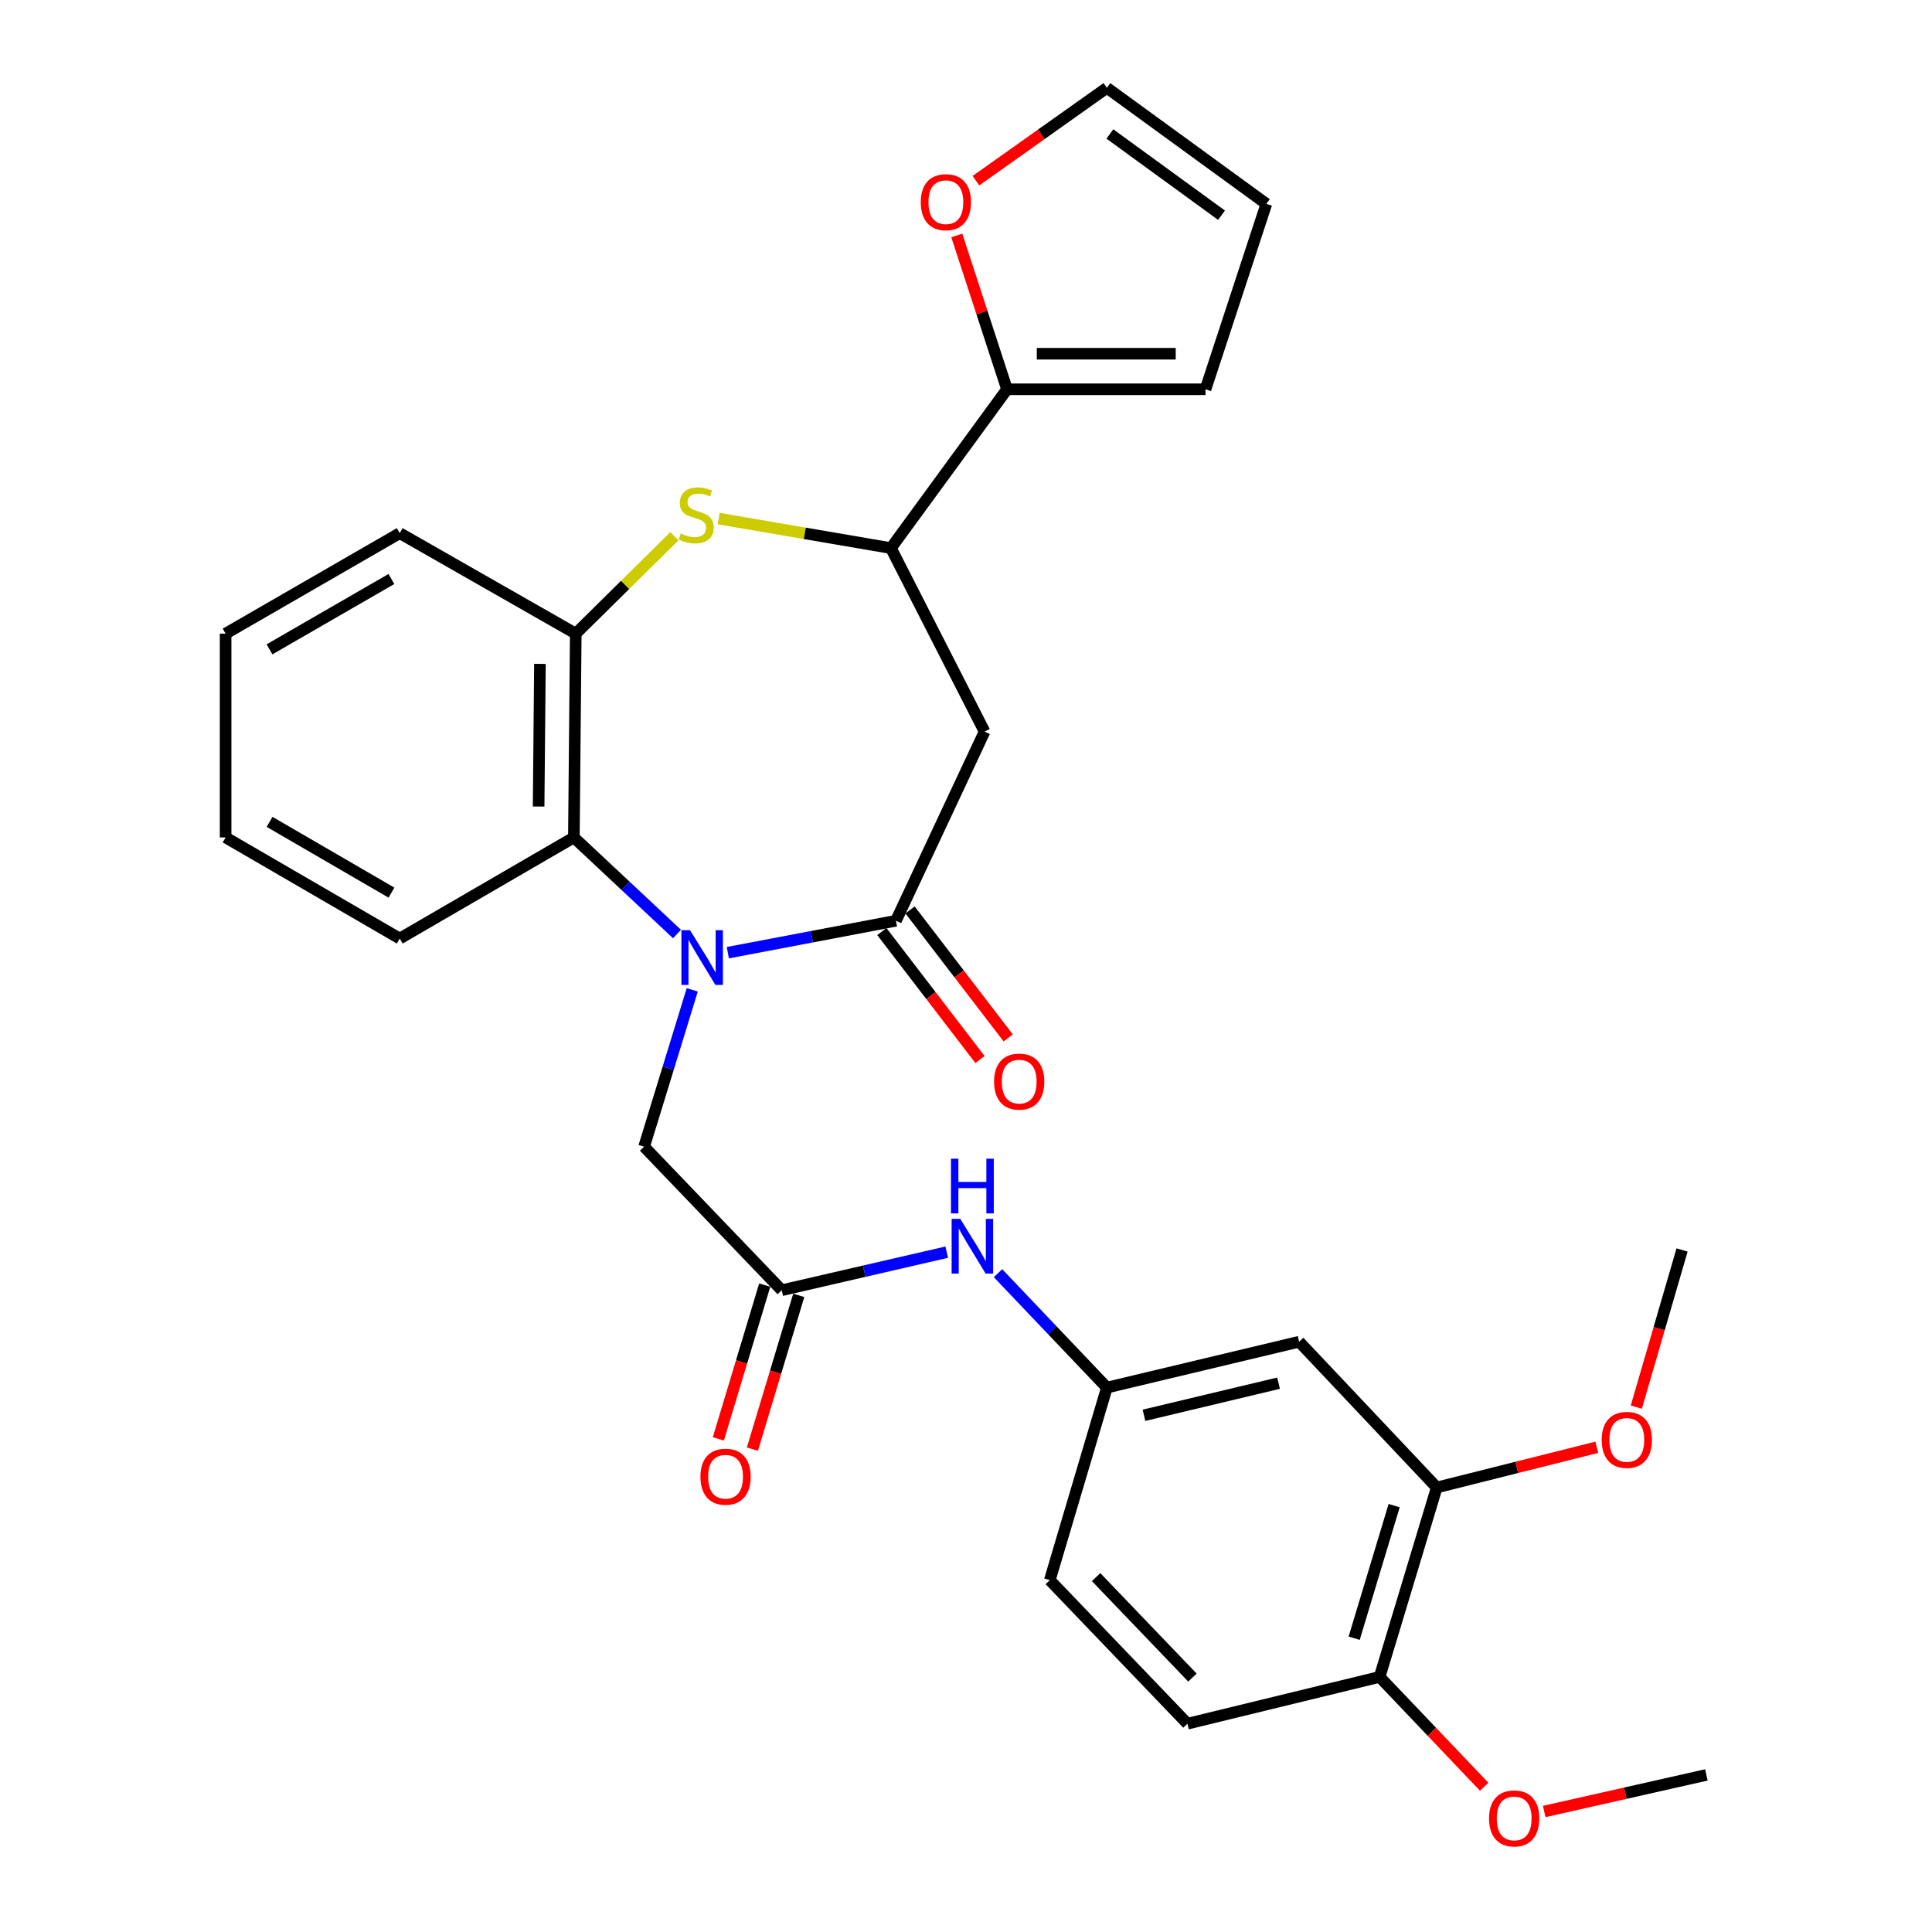 <?xml version='1.0' encoding='iso-8859-1'?>
<svg version='1.1' baseProfile='full'
              xmlns='http://www.w3.org/2000/svg'
                      xmlns:rdkit='http://www.rdkit.org/xml'
                      xmlns:xlink='http://www.w3.org/1999/xlink'
                  xml:space='preserve'
width='1000px' height='1000px' viewBox='0 0 1000 1000'>
<!-- END OF HEADER -->
<rect style='opacity:1.0;fill:#FFFFFF;stroke:none' width='1000' height='1000' x='0' y='0'> </rect>
<path class='bond-0' d='M 376.726,493.108 L 420.234,484.844' style='fill:none;fill-rule:evenodd;stroke:#0000FF;stroke-width:6px;stroke-linecap:butt;stroke-linejoin:miter;stroke-opacity:1' />
<path class='bond-0' d='M 420.234,484.844 L 463.742,476.579' style='fill:none;fill-rule:evenodd;stroke:#000000;stroke-width:6px;stroke-linecap:butt;stroke-linejoin:miter;stroke-opacity:1' />
<path class='bond-3' d='M 350.419,483.445 L 323.73,458.449' style='fill:none;fill-rule:evenodd;stroke:#0000FF;stroke-width:6px;stroke-linecap:butt;stroke-linejoin:miter;stroke-opacity:1' />
<path class='bond-3' d='M 323.73,458.449 L 297.041,433.453' style='fill:none;fill-rule:evenodd;stroke:#000000;stroke-width:6px;stroke-linecap:butt;stroke-linejoin:miter;stroke-opacity:1' />
<path class='bond-8' d='M 358.302,512.353 L 345.846,552.936' style='fill:none;fill-rule:evenodd;stroke:#0000FF;stroke-width:6px;stroke-linecap:butt;stroke-linejoin:miter;stroke-opacity:1' />
<path class='bond-8' d='M 345.846,552.936 L 333.391,593.519' style='fill:none;fill-rule:evenodd;stroke:#000000;stroke-width:6px;stroke-linecap:butt;stroke-linejoin:miter;stroke-opacity:1' />
<path class='bond-2' d='M 463.742,476.579 L 509.619,378.683' style='fill:none;fill-rule:evenodd;stroke:#000000;stroke-width:6px;stroke-linecap:butt;stroke-linejoin:miter;stroke-opacity:1' />
<path class='bond-13' d='M 456.443,482.178 L 481.844,515.296' style='fill:none;fill-rule:evenodd;stroke:#000000;stroke-width:6px;stroke-linecap:butt;stroke-linejoin:miter;stroke-opacity:1' />
<path class='bond-13' d='M 481.844,515.296 L 507.245,548.414' style='fill:none;fill-rule:evenodd;stroke:#FF0000;stroke-width:6px;stroke-linecap:butt;stroke-linejoin:miter;stroke-opacity:1' />
<path class='bond-13' d='M 471.042,470.98 L 496.444,504.098' style='fill:none;fill-rule:evenodd;stroke:#000000;stroke-width:6px;stroke-linecap:butt;stroke-linejoin:miter;stroke-opacity:1' />
<path class='bond-13' d='M 496.444,504.098 L 521.845,537.216' style='fill:none;fill-rule:evenodd;stroke:#FF0000;stroke-width:6px;stroke-linecap:butt;stroke-linejoin:miter;stroke-opacity:1' />
<path class='bond-1' d='M 349.077,277.552 L 323.545,302.762' style='fill:none;fill-rule:evenodd;stroke:#CCCC00;stroke-width:6px;stroke-linecap:butt;stroke-linejoin:miter;stroke-opacity:1' />
<path class='bond-1' d='M 323.545,302.762 L 298.012,327.971' style='fill:none;fill-rule:evenodd;stroke:#000000;stroke-width:6px;stroke-linecap:butt;stroke-linejoin:miter;stroke-opacity:1' />
<path class='bond-30' d='M 371.983,268.419 L 416.565,276.059' style='fill:none;fill-rule:evenodd;stroke:#CCCC00;stroke-width:6px;stroke-linecap:butt;stroke-linejoin:miter;stroke-opacity:1' />
<path class='bond-30' d='M 416.565,276.059 L 461.146,283.7' style='fill:none;fill-rule:evenodd;stroke:#000000;stroke-width:6px;stroke-linecap:butt;stroke-linejoin:miter;stroke-opacity:1' />
<path class='bond-4' d='M 509.619,378.683 L 461.146,283.7' style='fill:none;fill-rule:evenodd;stroke:#000000;stroke-width:6px;stroke-linecap:butt;stroke-linejoin:miter;stroke-opacity:1' />
<path class='bond-5' d='M 297.041,433.453 L 298.012,327.971' style='fill:none;fill-rule:evenodd;stroke:#000000;stroke-width:6px;stroke-linecap:butt;stroke-linejoin:miter;stroke-opacity:1' />
<path class='bond-5' d='M 278.788,417.461 L 279.468,343.624' style='fill:none;fill-rule:evenodd;stroke:#000000;stroke-width:6px;stroke-linecap:butt;stroke-linejoin:miter;stroke-opacity:1' />
<path class='bond-24' d='M 297.041,433.453 L 206.903,485.789' style='fill:none;fill-rule:evenodd;stroke:#000000;stroke-width:6px;stroke-linecap:butt;stroke-linejoin:miter;stroke-opacity:1' />
<path class='bond-6' d='M 461.146,283.7 L 521.231,201.494' style='fill:none;fill-rule:evenodd;stroke:#000000;stroke-width:6px;stroke-linecap:butt;stroke-linejoin:miter;stroke-opacity:1' />
<path class='bond-25' d='M 298.012,327.971 L 206.903,275.962' style='fill:none;fill-rule:evenodd;stroke:#000000;stroke-width:6px;stroke-linecap:butt;stroke-linejoin:miter;stroke-opacity:1' />
<path class='bond-12' d='M 521.231,201.494 L 508.233,161.686' style='fill:none;fill-rule:evenodd;stroke:#000000;stroke-width:6px;stroke-linecap:butt;stroke-linejoin:miter;stroke-opacity:1' />
<path class='bond-12' d='M 508.233,161.686 L 495.235,121.878' style='fill:none;fill-rule:evenodd;stroke:#FF0000;stroke-width:6px;stroke-linecap:butt;stroke-linejoin:miter;stroke-opacity:1' />
<path class='bond-16' d='M 521.231,201.494 L 623.963,201.494' style='fill:none;fill-rule:evenodd;stroke:#000000;stroke-width:6px;stroke-linecap:butt;stroke-linejoin:miter;stroke-opacity:1' />
<path class='bond-16' d='M 536.641,183.094 L 608.553,183.094' style='fill:none;fill-rule:evenodd;stroke:#000000;stroke-width:6px;stroke-linecap:butt;stroke-linejoin:miter;stroke-opacity:1' />
<path class='bond-7' d='M 404.628,667.823 L 333.391,593.519' style='fill:none;fill-rule:evenodd;stroke:#000000;stroke-width:6px;stroke-linecap:butt;stroke-linejoin:miter;stroke-opacity:1' />
<path class='bond-11' d='M 404.628,667.823 L 447.329,657.968' style='fill:none;fill-rule:evenodd;stroke:#000000;stroke-width:6px;stroke-linecap:butt;stroke-linejoin:miter;stroke-opacity:1' />
<path class='bond-11' d='M 447.329,657.968 L 490.03,648.112' style='fill:none;fill-rule:evenodd;stroke:#0000FF;stroke-width:6px;stroke-linecap:butt;stroke-linejoin:miter;stroke-opacity:1' />
<path class='bond-17' d='M 395.82,665.167 L 383.818,704.966' style='fill:none;fill-rule:evenodd;stroke:#000000;stroke-width:6px;stroke-linecap:butt;stroke-linejoin:miter;stroke-opacity:1' />
<path class='bond-17' d='M 383.818,704.966 L 371.816,744.764' style='fill:none;fill-rule:evenodd;stroke:#FF0000;stroke-width:6px;stroke-linecap:butt;stroke-linejoin:miter;stroke-opacity:1' />
<path class='bond-17' d='M 413.436,670.48 L 401.434,710.278' style='fill:none;fill-rule:evenodd;stroke:#000000;stroke-width:6px;stroke-linecap:butt;stroke-linejoin:miter;stroke-opacity:1' />
<path class='bond-17' d='M 401.434,710.278 L 389.433,750.076' style='fill:none;fill-rule:evenodd;stroke:#FF0000;stroke-width:6px;stroke-linecap:butt;stroke-linejoin:miter;stroke-opacity:1' />
<path class='bond-9' d='M 672.436,694.472 L 572.924,718.218' style='fill:none;fill-rule:evenodd;stroke:#000000;stroke-width:6px;stroke-linecap:butt;stroke-linejoin:miter;stroke-opacity:1' />
<path class='bond-9' d='M 661.78,715.931 L 592.121,732.553' style='fill:none;fill-rule:evenodd;stroke:#000000;stroke-width:6px;stroke-linecap:butt;stroke-linejoin:miter;stroke-opacity:1' />
<path class='bond-10' d='M 672.436,694.472 L 743.663,769.921' style='fill:none;fill-rule:evenodd;stroke:#000000;stroke-width:6px;stroke-linecap:butt;stroke-linejoin:miter;stroke-opacity:1' />
<path class='bond-22' d='M 743.663,769.921 L 785.083,759.514' style='fill:none;fill-rule:evenodd;stroke:#000000;stroke-width:6px;stroke-linecap:butt;stroke-linejoin:miter;stroke-opacity:1' />
<path class='bond-22' d='M 785.083,759.514 L 826.504,749.108' style='fill:none;fill-rule:evenodd;stroke:#FF0000;stroke-width:6px;stroke-linecap:butt;stroke-linejoin:miter;stroke-opacity:1' />
<path class='bond-33' d='M 743.663,769.921 L 714.09,867.961' style='fill:none;fill-rule:evenodd;stroke:#000000;stroke-width:6px;stroke-linecap:butt;stroke-linejoin:miter;stroke-opacity:1' />
<path class='bond-33' d='M 721.611,779.314 L 700.911,847.941' style='fill:none;fill-rule:evenodd;stroke:#000000;stroke-width:6px;stroke-linecap:butt;stroke-linejoin:miter;stroke-opacity:1' />
<path class='bond-14' d='M 516.567,658.99 L 544.745,688.604' style='fill:none;fill-rule:evenodd;stroke:#0000FF;stroke-width:6px;stroke-linecap:butt;stroke-linejoin:miter;stroke-opacity:1' />
<path class='bond-14' d='M 544.745,688.604 L 572.924,718.218' style='fill:none;fill-rule:evenodd;stroke:#000000;stroke-width:6px;stroke-linecap:butt;stroke-linejoin:miter;stroke-opacity:1' />
<path class='bond-18' d='M 505.138,93.536 L 539.031,69.495' style='fill:none;fill-rule:evenodd;stroke:#FF0000;stroke-width:6px;stroke-linecap:butt;stroke-linejoin:miter;stroke-opacity:1' />
<path class='bond-18' d='M 539.031,69.495 L 572.924,45.455' style='fill:none;fill-rule:evenodd;stroke:#000000;stroke-width:6px;stroke-linecap:butt;stroke-linejoin:miter;stroke-opacity:1' />
<path class='bond-21' d='M 572.924,718.218 L 543.372,817.893' style='fill:none;fill-rule:evenodd;stroke:#000000;stroke-width:6px;stroke-linecap:butt;stroke-linejoin:miter;stroke-opacity:1' />
<path class='bond-15' d='M 714.09,867.961 L 614.61,892.187' style='fill:none;fill-rule:evenodd;stroke:#000000;stroke-width:6px;stroke-linecap:butt;stroke-linejoin:miter;stroke-opacity:1' />
<path class='bond-23' d='M 714.09,867.961 L 741.149,896.39' style='fill:none;fill-rule:evenodd;stroke:#000000;stroke-width:6px;stroke-linecap:butt;stroke-linejoin:miter;stroke-opacity:1' />
<path class='bond-23' d='M 741.149,896.39 L 768.208,924.819' style='fill:none;fill-rule:evenodd;stroke:#FF0000;stroke-width:6px;stroke-linecap:butt;stroke-linejoin:miter;stroke-opacity:1' />
<path class='bond-19' d='M 623.963,201.494 L 655.467,105.529' style='fill:none;fill-rule:evenodd;stroke:#000000;stroke-width:6px;stroke-linecap:butt;stroke-linejoin:miter;stroke-opacity:1' />
<path class='bond-32' d='M 572.924,45.455 L 655.467,105.529' style='fill:none;fill-rule:evenodd;stroke:#000000;stroke-width:6px;stroke-linecap:butt;stroke-linejoin:miter;stroke-opacity:1' />
<path class='bond-32' d='M 574.478,69.343 L 632.258,111.395' style='fill:none;fill-rule:evenodd;stroke:#000000;stroke-width:6px;stroke-linecap:butt;stroke-linejoin:miter;stroke-opacity:1' />
<path class='bond-20' d='M 614.61,892.187 L 543.372,817.893' style='fill:none;fill-rule:evenodd;stroke:#000000;stroke-width:6px;stroke-linecap:butt;stroke-linejoin:miter;stroke-opacity:1' />
<path class='bond-20' d='M 617.205,868.308 L 567.339,816.303' style='fill:none;fill-rule:evenodd;stroke:#000000;stroke-width:6px;stroke-linecap:butt;stroke-linejoin:miter;stroke-opacity:1' />
<path class='bond-26' d='M 846.952,728.327 L 858.792,687.654' style='fill:none;fill-rule:evenodd;stroke:#FF0000;stroke-width:6px;stroke-linecap:butt;stroke-linejoin:miter;stroke-opacity:1' />
<path class='bond-26' d='M 858.792,687.654 L 870.631,646.981' style='fill:none;fill-rule:evenodd;stroke:#000000;stroke-width:6px;stroke-linecap:butt;stroke-linejoin:miter;stroke-opacity:1' />
<path class='bond-27' d='M 799.283,937.623 L 841.254,928.158' style='fill:none;fill-rule:evenodd;stroke:#FF0000;stroke-width:6px;stroke-linecap:butt;stroke-linejoin:miter;stroke-opacity:1' />
<path class='bond-27' d='M 841.254,928.158 L 883.224,918.693' style='fill:none;fill-rule:evenodd;stroke:#000000;stroke-width:6px;stroke-linecap:butt;stroke-linejoin:miter;stroke-opacity:1' />
<path class='bond-28' d='M 206.903,485.789 L 116.776,433.453' style='fill:none;fill-rule:evenodd;stroke:#000000;stroke-width:6px;stroke-linecap:butt;stroke-linejoin:miter;stroke-opacity:1' />
<path class='bond-28' d='M 202.624,462.027 L 139.535,425.392' style='fill:none;fill-rule:evenodd;stroke:#000000;stroke-width:6px;stroke-linecap:butt;stroke-linejoin:miter;stroke-opacity:1' />
<path class='bond-31' d='M 206.903,275.962 L 116.776,327.971' style='fill:none;fill-rule:evenodd;stroke:#000000;stroke-width:6px;stroke-linecap:butt;stroke-linejoin:miter;stroke-opacity:1' />
<path class='bond-31' d='M 202.581,299.7 L 139.491,336.106' style='fill:none;fill-rule:evenodd;stroke:#000000;stroke-width:6px;stroke-linecap:butt;stroke-linejoin:miter;stroke-opacity:1' />
<path class='bond-29' d='M 116.776,433.453 L 116.776,327.971' style='fill:none;fill-rule:evenodd;stroke:#000000;stroke-width:6px;stroke-linecap:butt;stroke-linejoin:miter;stroke-opacity:1' />
<path  class='atom-0' d='M 357.174 481.473
L 366.454 496.473
Q 367.374 497.953, 368.854 500.633
Q 370.334 503.313, 370.414 503.473
L 370.414 481.473
L 374.174 481.473
L 374.174 509.793
L 370.294 509.793
L 360.334 493.393
Q 359.174 491.473, 357.934 489.273
Q 356.734 487.073, 356.374 486.393
L 356.374 509.793
L 352.694 509.793
L 352.694 481.473
L 357.174 481.473
' fill='#0000FF'/>
<path  class='atom-2' d='M 352.346 276.144
Q 352.666 276.264, 353.986 276.824
Q 355.306 277.384, 356.746 277.744
Q 358.226 278.064, 359.666 278.064
Q 362.346 278.064, 363.906 276.784
Q 365.466 275.464, 365.466 273.184
Q 365.466 271.624, 364.666 270.664
Q 363.906 269.704, 362.706 269.184
Q 361.506 268.664, 359.506 268.064
Q 356.986 267.304, 355.466 266.584
Q 353.986 265.864, 352.906 264.344
Q 351.866 262.824, 351.866 260.264
Q 351.866 256.704, 354.266 254.504
Q 356.706 252.304, 361.506 252.304
Q 364.786 252.304, 368.506 253.864
L 367.586 256.944
Q 364.186 255.544, 361.626 255.544
Q 358.866 255.544, 357.346 256.704
Q 355.826 257.824, 355.866 259.784
Q 355.866 261.304, 356.626 262.224
Q 357.426 263.144, 358.546 263.664
Q 359.706 264.184, 361.626 264.784
Q 364.186 265.584, 365.706 266.384
Q 367.226 267.184, 368.306 268.824
Q 369.426 270.424, 369.426 273.184
Q 369.426 277.104, 366.786 279.224
Q 364.186 281.304, 359.826 281.304
Q 357.306 281.304, 355.386 280.744
Q 353.506 280.224, 351.266 279.304
L 352.346 276.144
' fill='#CCCC00'/>
<path  class='atom-12' d='M 497.042 630.889
L 506.322 645.889
Q 507.242 647.369, 508.722 650.049
Q 510.202 652.729, 510.282 652.889
L 510.282 630.889
L 514.042 630.889
L 514.042 659.209
L 510.162 659.209
L 500.202 642.809
Q 499.042 640.889, 497.802 638.689
Q 496.602 636.489, 496.242 635.809
L 496.242 659.209
L 492.562 659.209
L 492.562 630.889
L 497.042 630.889
' fill='#0000FF'/>
<path  class='atom-12' d='M 492.222 599.737
L 496.062 599.737
L 496.062 611.777
L 510.542 611.777
L 510.542 599.737
L 514.382 599.737
L 514.382 628.057
L 510.542 628.057
L 510.542 614.977
L 496.062 614.977
L 496.062 628.057
L 492.222 628.057
L 492.222 599.737
' fill='#0000FF'/>
<path  class='atom-13' d='M 476.584 104.649
Q 476.584 97.849, 479.944 94.049
Q 483.304 90.249, 489.584 90.249
Q 495.864 90.249, 499.224 94.049
Q 502.584 97.849, 502.584 104.649
Q 502.584 111.529, 499.184 115.449
Q 495.784 119.329, 489.584 119.329
Q 483.344 119.329, 479.944 115.449
Q 476.584 111.569, 476.584 104.649
M 489.584 116.129
Q 493.904 116.129, 496.224 113.249
Q 498.584 110.329, 498.584 104.649
Q 498.584 99.089, 496.224 96.289
Q 493.904 93.449, 489.584 93.449
Q 485.264 93.449, 482.904 96.249
Q 480.584 99.049, 480.584 104.649
Q 480.584 110.369, 482.904 113.249
Q 485.264 116.129, 489.584 116.129
' fill='#FF0000'/>
<path  class='atom-14' d='M 514.538 559.836
Q 514.538 553.036, 517.898 549.236
Q 521.258 545.436, 527.538 545.436
Q 533.818 545.436, 537.178 549.236
Q 540.538 553.036, 540.538 559.836
Q 540.538 566.716, 537.138 570.636
Q 533.738 574.516, 527.538 574.516
Q 521.298 574.516, 517.898 570.636
Q 514.538 566.756, 514.538 559.836
M 527.538 571.316
Q 531.858 571.316, 534.178 568.436
Q 536.538 565.516, 536.538 559.836
Q 536.538 554.276, 534.178 551.476
Q 531.858 548.636, 527.538 548.636
Q 523.218 548.636, 520.858 551.436
Q 518.538 554.236, 518.538 559.836
Q 518.538 565.556, 520.858 568.436
Q 523.218 571.316, 527.538 571.316
' fill='#FF0000'/>
<path  class='atom-18' d='M 362.547 764.338
Q 362.547 757.538, 365.907 753.738
Q 369.267 749.938, 375.547 749.938
Q 381.827 749.938, 385.187 753.738
Q 388.547 757.538, 388.547 764.338
Q 388.547 771.218, 385.147 775.138
Q 381.747 779.018, 375.547 779.018
Q 369.307 779.018, 365.907 775.138
Q 362.547 771.258, 362.547 764.338
M 375.547 775.818
Q 379.867 775.818, 382.187 772.938
Q 384.547 770.018, 384.547 764.338
Q 384.547 758.778, 382.187 755.978
Q 379.867 753.138, 375.547 753.138
Q 371.227 753.138, 368.867 755.938
Q 366.547 758.738, 366.547 764.338
Q 366.547 770.058, 368.867 772.938
Q 371.227 775.818, 375.547 775.818
' fill='#FF0000'/>
<path  class='atom-23' d='M 829.04 745.284
Q 829.04 738.484, 832.4 734.684
Q 835.76 730.884, 842.04 730.884
Q 848.32 730.884, 851.68 734.684
Q 855.04 738.484, 855.04 745.284
Q 855.04 752.164, 851.64 756.084
Q 848.24 759.964, 842.04 759.964
Q 835.8 759.964, 832.4 756.084
Q 829.04 752.204, 829.04 745.284
M 842.04 756.764
Q 846.36 756.764, 848.68 753.884
Q 851.04 750.964, 851.04 745.284
Q 851.04 739.724, 848.68 736.924
Q 846.36 734.084, 842.04 734.084
Q 837.72 734.084, 835.36 736.884
Q 833.04 739.684, 833.04 745.284
Q 833.04 751.004, 835.36 753.884
Q 837.72 756.764, 842.04 756.764
' fill='#FF0000'/>
<path  class='atom-24' d='M 770.733 941.21
Q 770.733 934.41, 774.093 930.61
Q 777.453 926.81, 783.733 926.81
Q 790.013 926.81, 793.373 930.61
Q 796.733 934.41, 796.733 941.21
Q 796.733 948.09, 793.333 952.01
Q 789.933 955.89, 783.733 955.89
Q 777.493 955.89, 774.093 952.01
Q 770.733 948.13, 770.733 941.21
M 783.733 952.69
Q 788.053 952.69, 790.373 949.81
Q 792.733 946.89, 792.733 941.21
Q 792.733 935.65, 790.373 932.85
Q 788.053 930.01, 783.733 930.01
Q 779.413 930.01, 777.053 932.81
Q 774.733 935.61, 774.733 941.21
Q 774.733 946.93, 777.053 949.81
Q 779.413 952.69, 783.733 952.69
' fill='#FF0000'/>
</svg>
